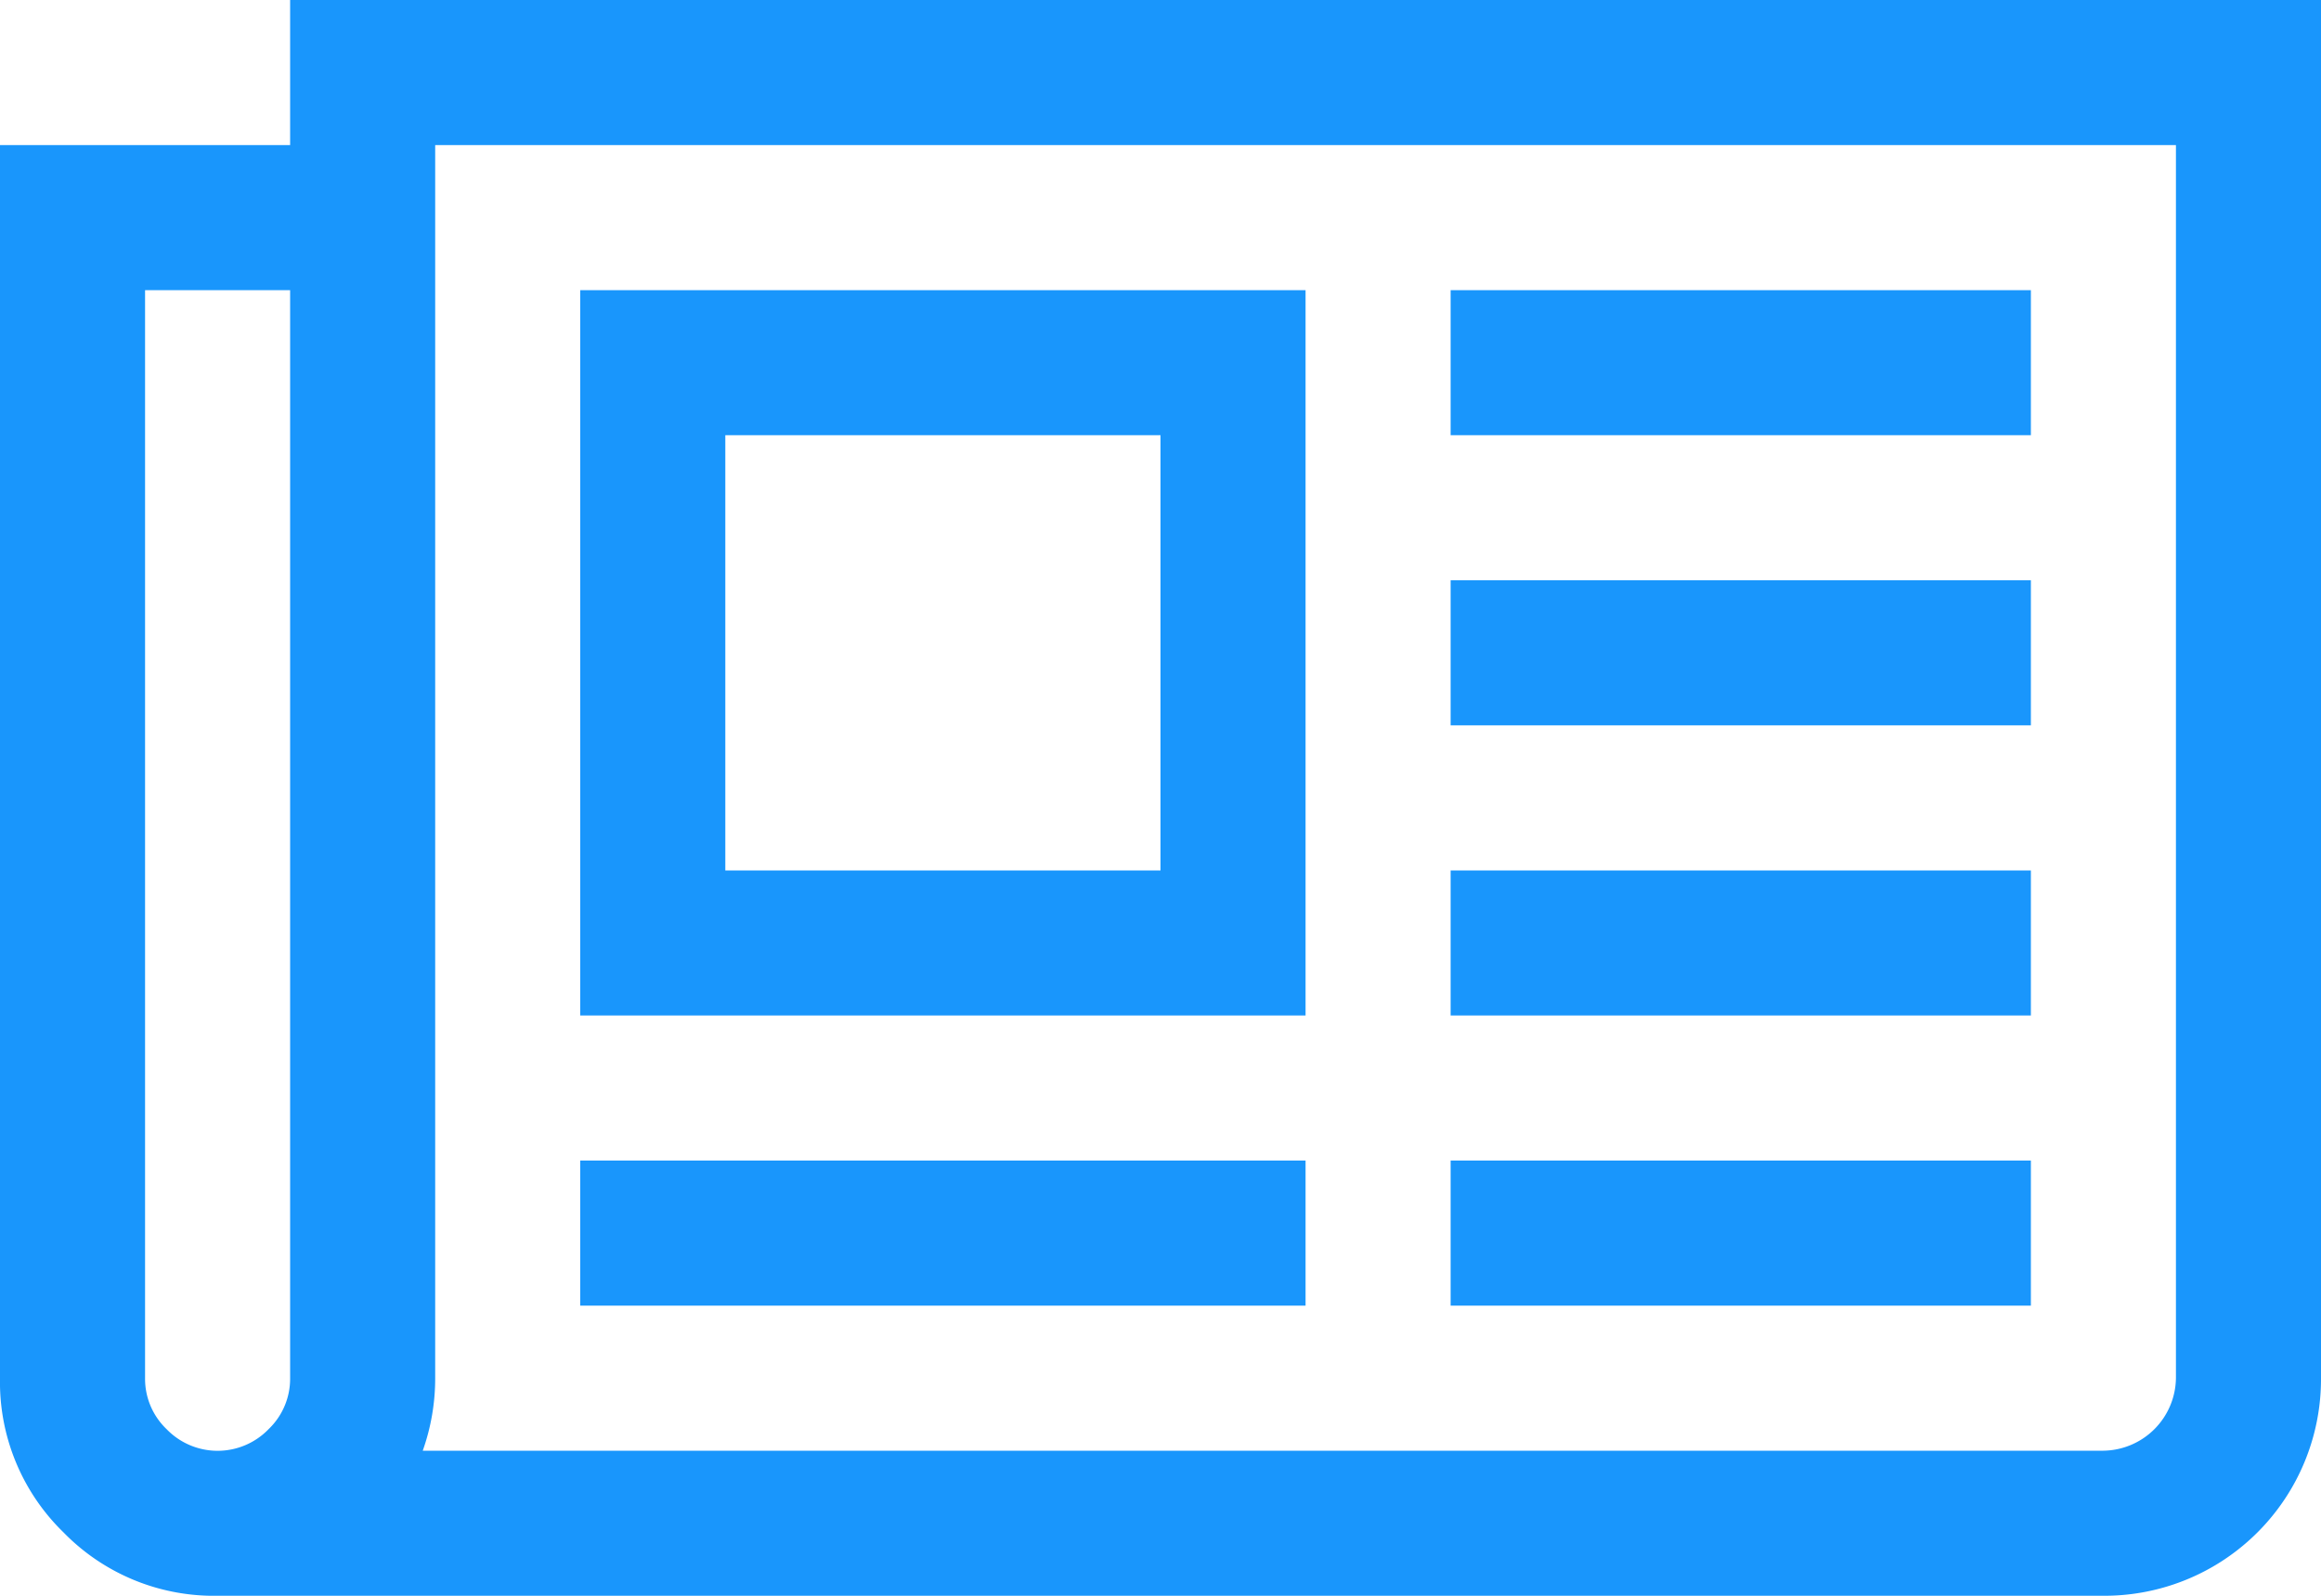 <svg xmlns="http://www.w3.org/2000/svg" width="36" height="24.75" viewBox="0 0 36 24.75">
  <path id="newspaper-o" d="M18,6.75H11.25V13.5H18ZM20.25,18v2.25H9V18Zm0-13.5V15.75H9V4.5ZM31.5,18v2.25h-9V18Zm0-4.5v2.25h-9V13.5Zm0-4.5v2.25h-9V9Zm0-4.5V6.75h-9V4.5ZM4.5,21.375V4.5H2.25V21.375a1.081,1.081,0,0,0,.334.791,1.1,1.1,0,0,0,1.582,0A1.081,1.081,0,0,0,4.5,21.375Zm29.25,0V2.25h-27V21.375A3.346,3.346,0,0,1,6.557,22.5H32.625a1.141,1.141,0,0,0,1.125-1.125ZM36,0V21.375a3.36,3.36,0,0,1-3.375,3.375H3.375a3.257,3.257,0,0,1-2.391-.984A3.25,3.25,0,0,1,0,21.375V2.25H4.5V0Z" fill="#1996fc"/>
</svg>
